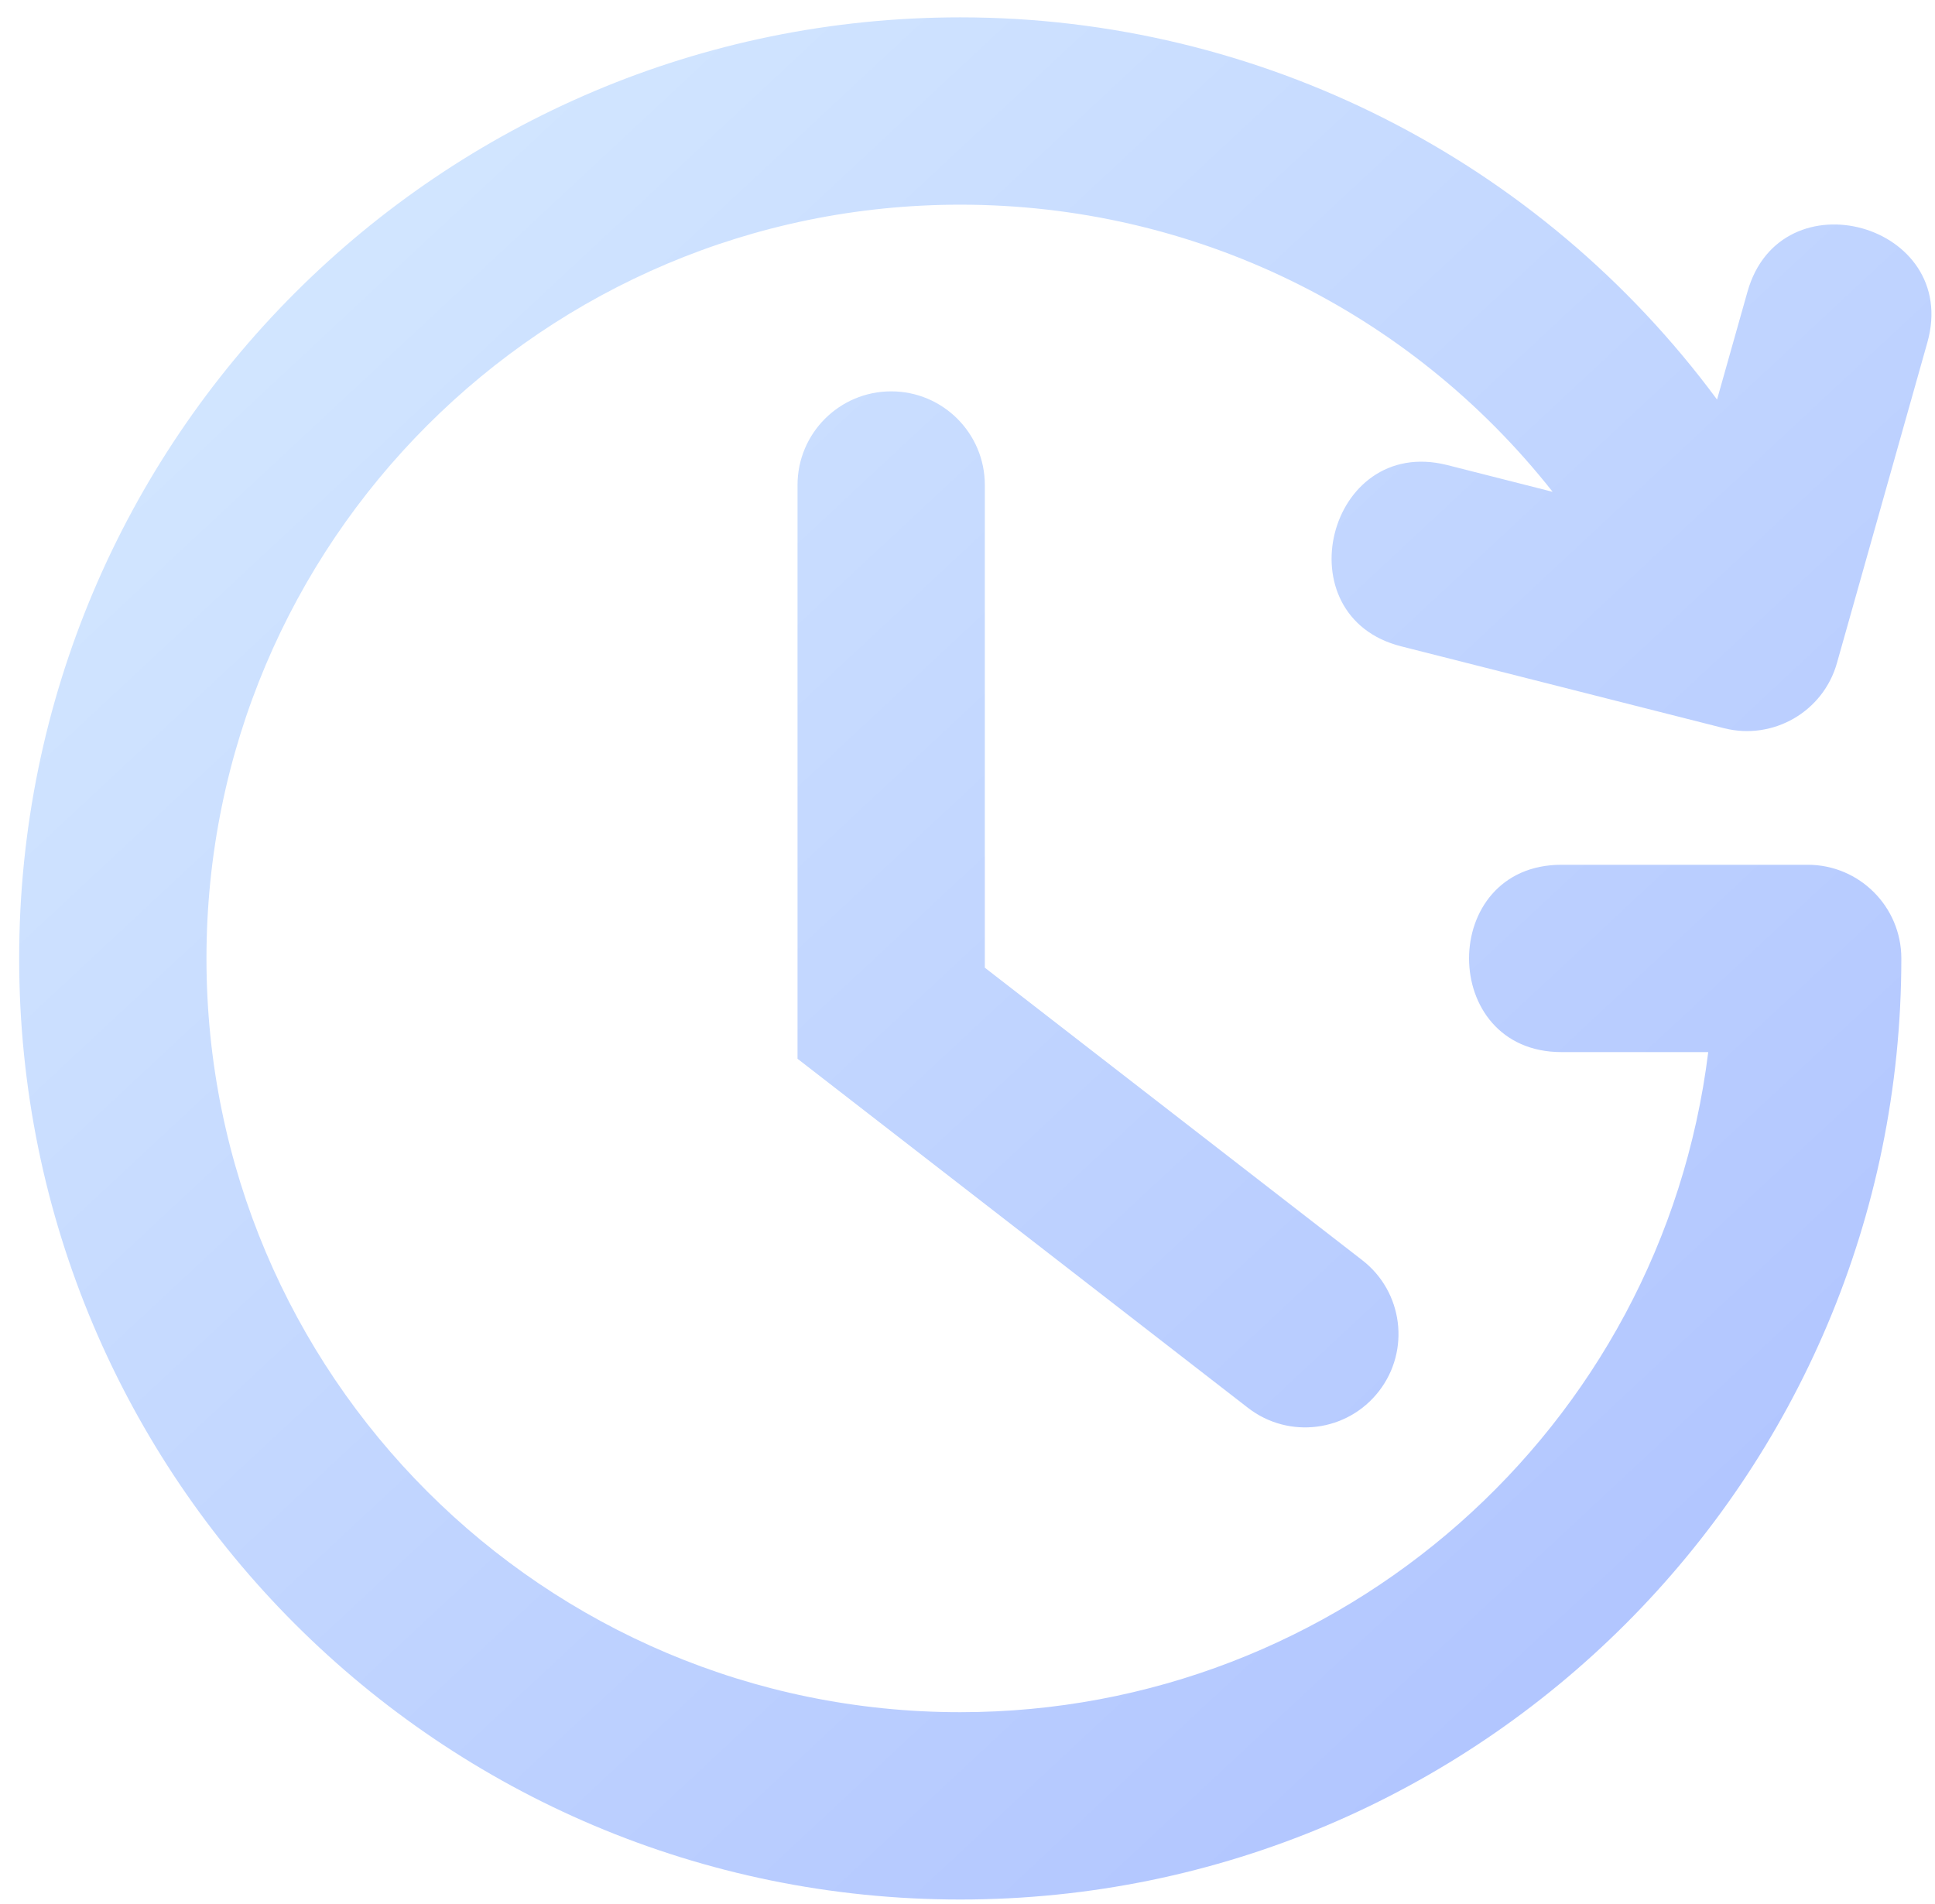 <svg width="63" height="62" viewBox="0 0 63 62" fill="none" xmlns="http://www.w3.org/2000/svg">
<path d="M56.893 9.504C57.973 5.652 63.833 7.294 62.752 11.148L59.809 21.582C59.364 23.172 57.734 24.109 56.142 23.712L45.632 21.047C41.749 20.079 43.221 14.169 47.109 15.139L50.551 16.013C45.879 10.091 38.828 6.664 31.264 6.664C17.707 6.664 6.722 17.649 6.722 31.206C6.722 44.761 17.707 55.747 31.264 55.747C43.641 55.747 54.097 46.519 55.617 34.255H50.838C46.827 34.255 46.827 28.156 50.838 28.156H58.855C60.538 28.156 61.904 29.522 61.904 31.206C61.904 48.126 48.184 61.846 31.264 61.846C14.345 61.846 0.624 48.126 0.624 31.206C0.624 14.286 14.344 0.565 31.264 0.565C41.008 0.565 50.126 5.194 55.904 13.009L56.893 9.504ZM29.015 12.742C30.699 12.742 32.064 14.107 32.064 15.791V31.507L44.355 41.032C45.68 42.06 45.923 43.966 44.898 45.293C43.87 46.623 41.959 46.867 40.631 45.837L25.966 34.472V15.791C25.966 14.107 27.331 12.742 29.015 12.742Z" fill="url(#paint0_linear_3917_4658)"/>
<defs>
<linearGradient id="paint0_linear_3917_4658" x1="59.928" y1="56.057" x2="4.573" y2="-3.321" gradientUnits="userSpaceOnUse">
<stop stop-color="#AEC2FF"/>
<stop offset="1" stop-color="#D8ECFF"/>
</linearGradient>
</defs>
</svg>

